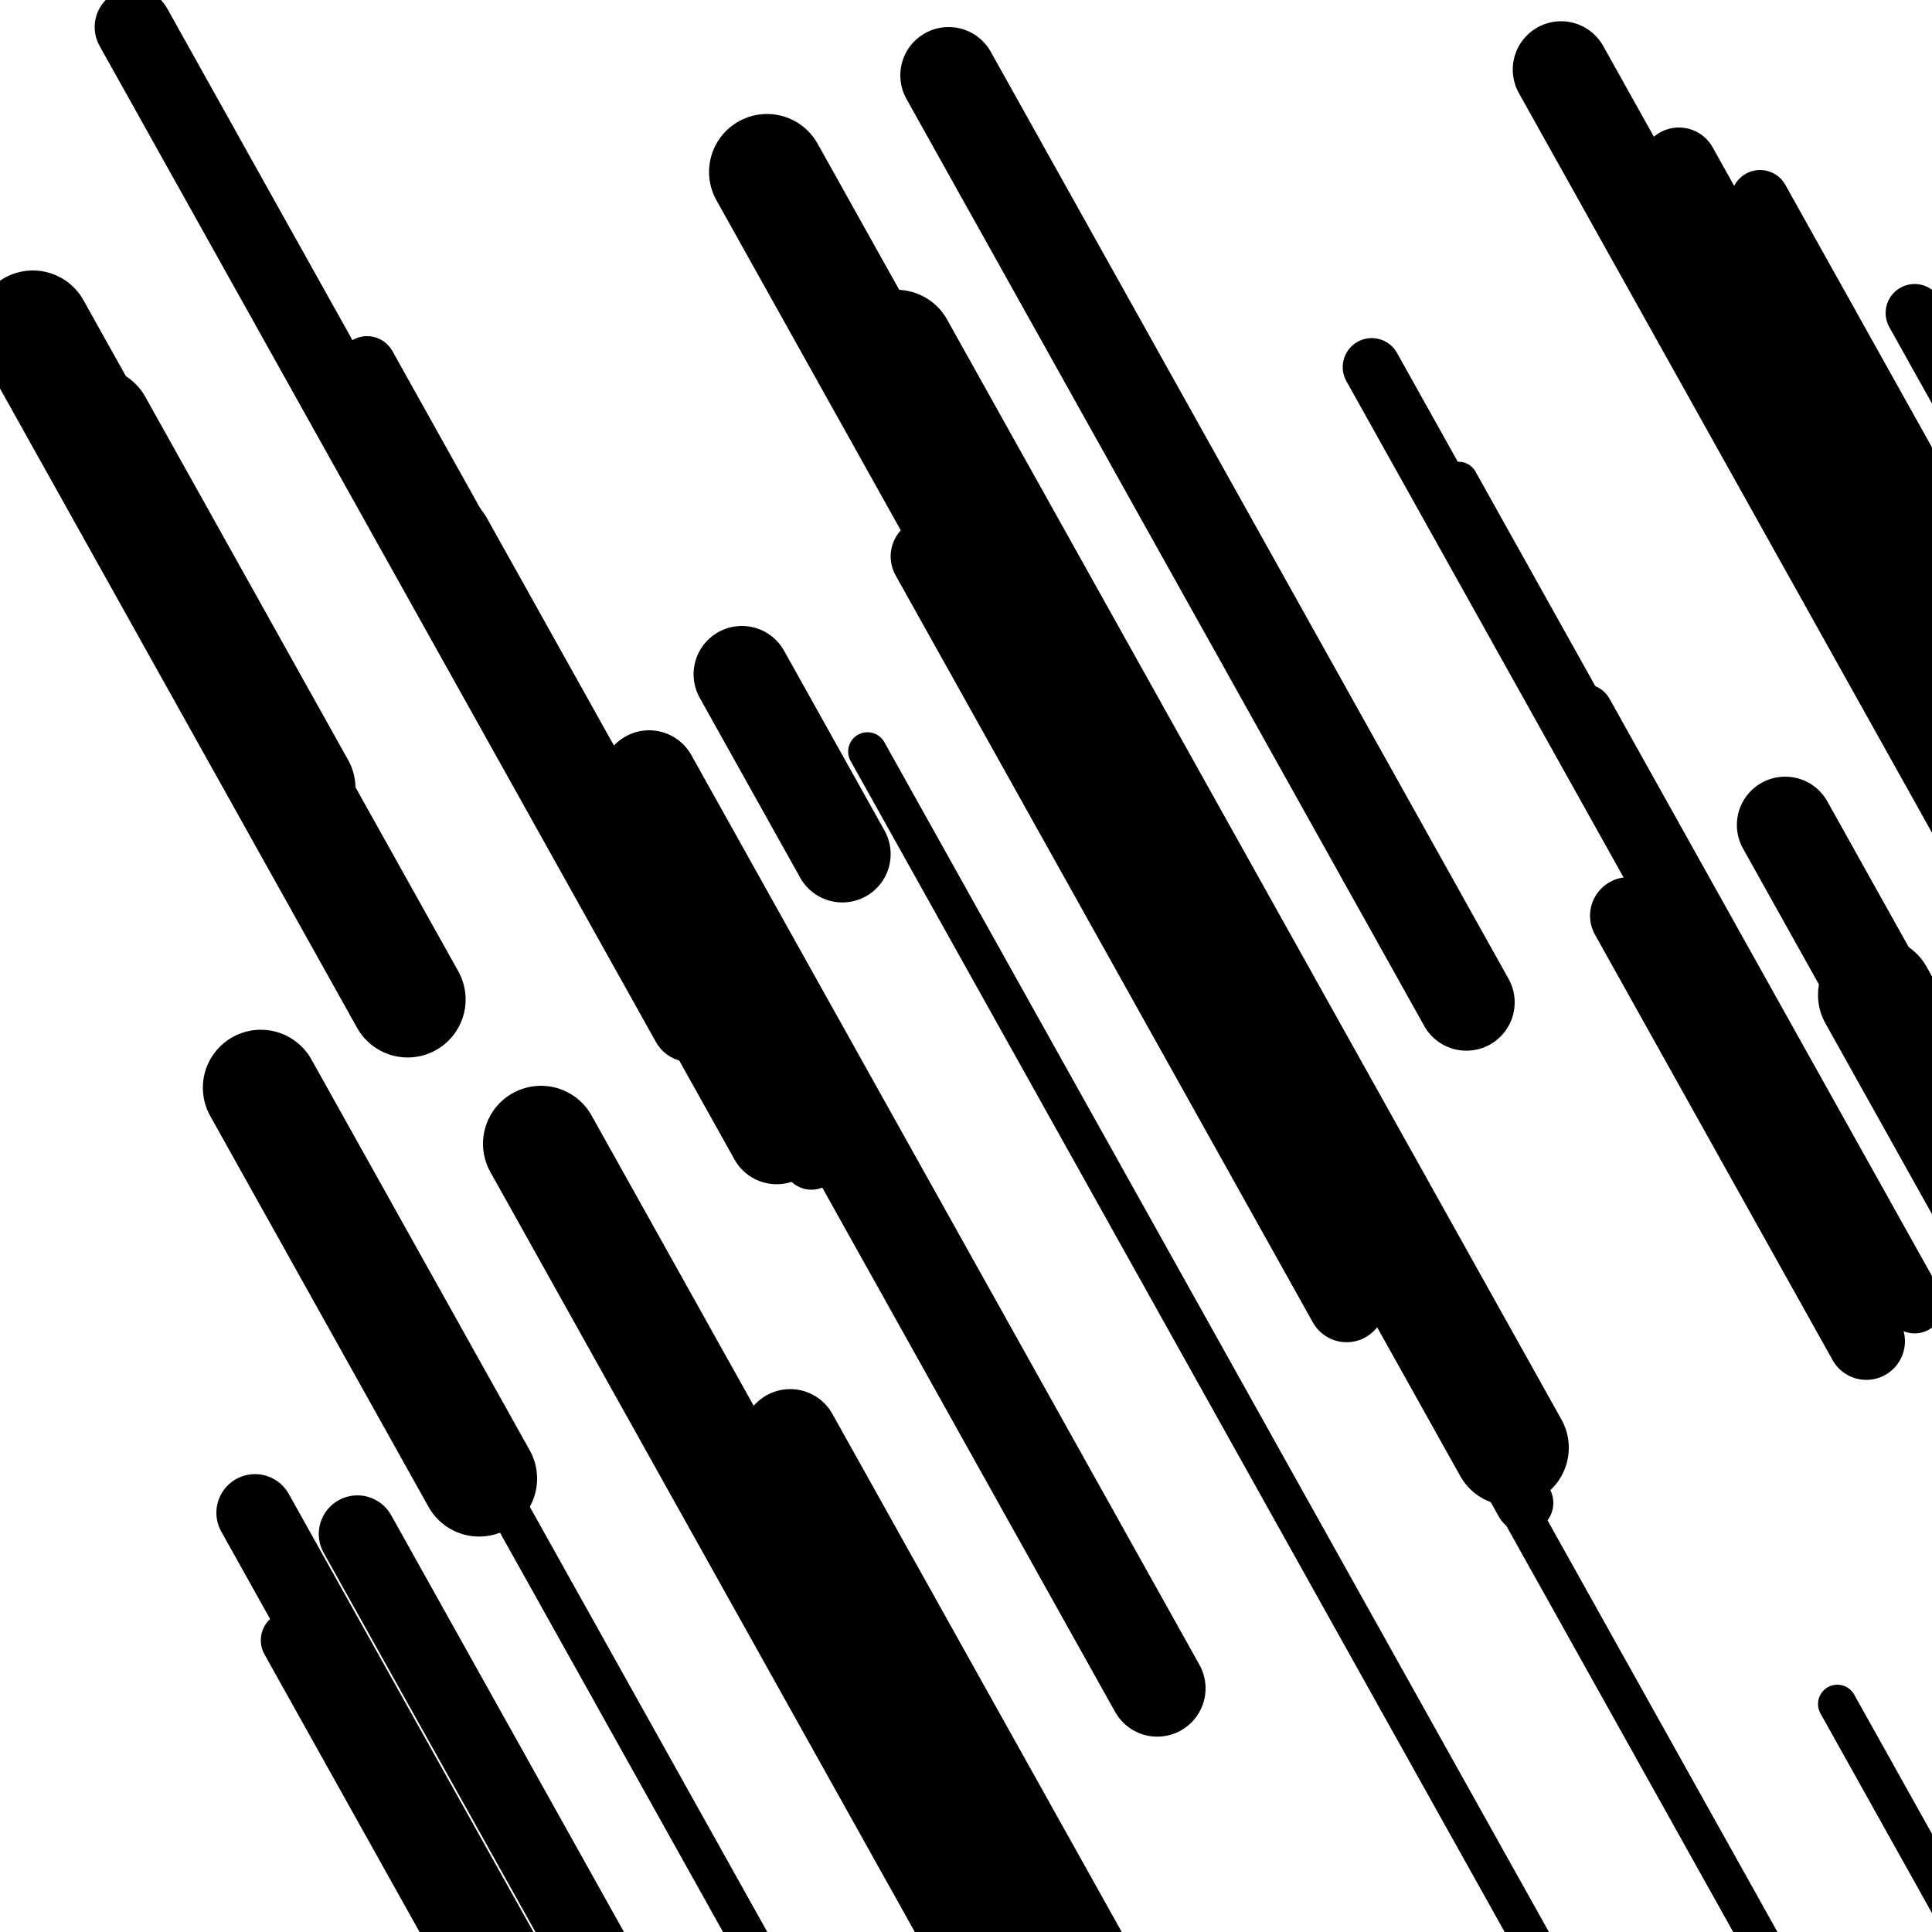 <svg viewBox="0 0 1000 1000" height="1000" width="1000" xmlns="http://www.w3.org/2000/svg">
<rect x="0" y="0" width="1000" height="1000" fill="#ffffff"></rect>
<line opacity="0.8" x1="951" y1="882" x2="1170" y2="1274.104" stroke="hsl(-3, 20%, 20%)" stroke-width="20" stroke-linecap="round" /><line opacity="0.8" x1="255" y1="346" x2="339" y2="496.396" stroke="hsl(207, 20%, 70%)" stroke-width="20" stroke-linecap="round" /><line opacity="0.8" x1="224" y1="253" x2="390" y2="550.211" stroke="hsl(-3, 20%, 20%)" stroke-width="20" stroke-linecap="round" /><line opacity="0.8" x1="150" y1="578" x2="410" y2="1043.511" stroke="hsl(187, 20%, 60%)" stroke-width="20" stroke-linecap="round" /><line opacity="0.8" x1="741" y1="700" x2="1033" y2="1222.805" stroke="hsl(-3, 20%, 20%)" stroke-width="20" stroke-linecap="round" /><line opacity="0.8" x1="755" y1="249" x2="917" y2="539.049" stroke="hsl(17, 20%, 30%)" stroke-width="20" stroke-linecap="round" /><line opacity="0.8" x1="449" y1="389" x2="798" y2="1013.86" stroke="hsl(207, 20%, 70%)" stroke-width="20" stroke-linecap="round" /><line opacity="0.8" x1="710" y1="190" x2="967" y2="650.14" stroke="hsl(17, 20%, 30%)" stroke-width="30" stroke-linecap="round" /><line opacity="0.8" x1="190" y1="189" x2="420" y2="600.799" stroke="hsl(167, 20%, 50%)" stroke-width="30" stroke-linecap="round" /><line opacity="0.8" x1="150" y1="849" x2="350" y2="1207.086" stroke="hsl(187, 20%, 60%)" stroke-width="30" stroke-linecap="round" /><line opacity="0.8" x1="991" y1="162" x2="1266" y2="654.368" stroke="hsl(17, 20%, 30%)" stroke-width="30" stroke-linecap="round" /><line opacity="0.8" x1="612" y1="461" x2="789" y2="777.906" stroke="hsl(187, 20%, 60%)" stroke-width="30" stroke-linecap="round" /><line opacity="0.8" x1="820" y1="369" x2="991" y2="675.163" stroke="hsl(17, 20%, 30%)" stroke-width="30" stroke-linecap="round" /><line opacity="0.8" x1="911" y1="103" x2="1053" y2="357.241" stroke="hsl(17, 20%, 30%)" stroke-width="30" stroke-linecap="round" /><line opacity="0.8" x1="481" y1="288" x2="697" y2="674.733" stroke="hsl(207, 20%, 70%)" stroke-width="40" stroke-linecap="round" /><line opacity="0.8" x1="869" y1="86" x2="1088" y2="478.104" stroke="hsl(167, 20%, 50%)" stroke-width="40" stroke-linecap="round" /><line opacity="0.8" x1="69" y1="14" x2="357" y2="529.643" stroke="hsl(-3, 20%, 20%)" stroke-width="40" stroke-linecap="round" /><line opacity="0.8" x1="185" y1="794" x2="319" y2="1033.917" stroke="hsl(-3, 20%, 20%)" stroke-width="40" stroke-linecap="round" /><line opacity="0.8" x1="843" y1="474" x2="966" y2="694.223" stroke="hsl(207, 20%, 70%)" stroke-width="40" stroke-linecap="round" /><line opacity="0.8" x1="606" y1="238" x2="707" y2="418.833" stroke="hsl(167, 20%, 50%)" stroke-width="40" stroke-linecap="round" /><line opacity="0.8" x1="132" y1="783" x2="436" y2="1327.29" stroke="hsl(187, 20%, 60%)" stroke-width="40" stroke-linecap="round" /><line opacity="0.8" x1="230" y1="280" x2="402" y2="587.954" stroke="hsl(207, 20%, 70%)" stroke-width="50" stroke-linecap="round" /><line opacity="0.8" x1="491" y1="39" x2="759" y2="518.835" stroke="hsl(17, 20%, 30%)" stroke-width="50" stroke-linecap="round" /><line opacity="0.8" x1="384" y1="349" x2="436" y2="442.102" stroke="hsl(17, 20%, 30%)" stroke-width="50" stroke-linecap="round" /><line opacity="0.8" x1="336" y1="403" x2="599" y2="873.883" stroke="hsl(167, 20%, 50%)" stroke-width="50" stroke-linecap="round" /><line opacity="0.8" x1="409" y1="744" x2="662" y2="1196.978" stroke="hsl(167, 20%, 50%)" stroke-width="50" stroke-linecap="round" /><line opacity="0.8" x1="808" y1="36" x2="1083" y2="528.368" stroke="hsl(207, 20%, 70%)" stroke-width="50" stroke-linecap="round" /><line opacity="0.8" x1="924" y1="427" x2="1045" y2="643.642" stroke="hsl(17, 20%, 30%)" stroke-width="50" stroke-linecap="round" /><line opacity="0.8" x1="280" y1="592" x2="540" y2="1057.511" stroke="hsl(207, 20%, 70%)" stroke-width="60" stroke-linecap="round" /><line opacity="0.8" x1="49" y1="220" x2="154" y2="407.995" stroke="hsl(167, 20%, 50%)" stroke-width="60" stroke-linecap="round" /><line opacity="0.8" x1="397" y1="89" x2="539" y2="343.241" stroke="hsl(-3, 20%, 20%)" stroke-width="60" stroke-linecap="round" /><line opacity="0.8" x1="17" y1="170" x2="211" y2="517.343" stroke="hsl(167, 20%, 50%)" stroke-width="60" stroke-linecap="round" /><line opacity="0.8" x1="135" y1="563" x2="248" y2="765.318" stroke="hsl(167, 20%, 50%)" stroke-width="60" stroke-linecap="round" /><line opacity="0.8" x1="464" y1="180" x2="782" y2="749.356" stroke="hsl(-3, 20%, 20%)" stroke-width="60" stroke-linecap="round" /><line opacity="0.8" x1="971" y1="515" x2="1201" y2="926.799" stroke="hsl(-3, 20%, 20%)" stroke-width="60" stroke-linecap="round" /></svg>